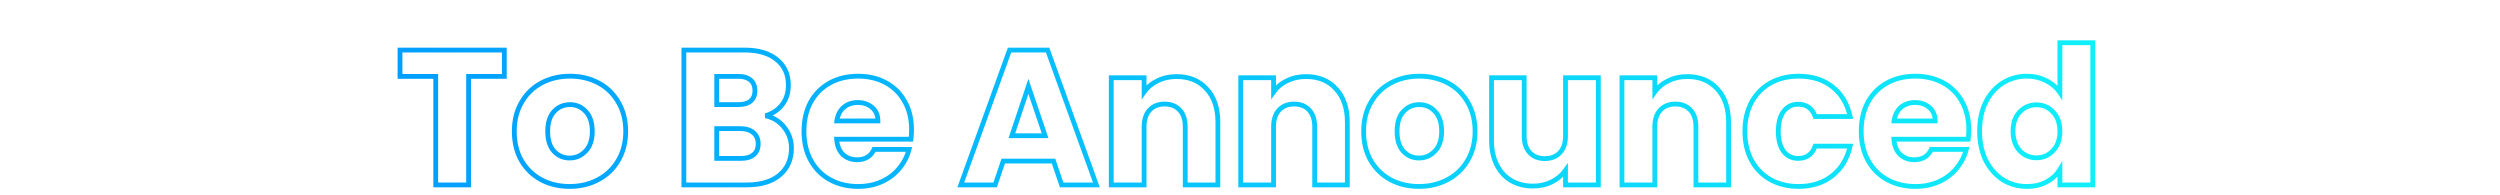 <svg width="1041" height="81" viewBox="0 0 1041 81" fill="none" xmlns="http://www.w3.org/2000/svg">
<path d="M210.001 20.84H211.001V19.84H210.001V20.84ZM210.001 31.8V32.8H211.001V31.8H210.001ZM195.121 31.8V30.8H194.121V31.8H195.121ZM195.121 77V78H196.121V77H195.121ZM181.441 77H180.441V78H181.441V77ZM181.441 31.8H182.441V30.8H181.441V31.8ZM166.561 31.8H165.561V32.8H166.561V31.8ZM166.561 20.84V19.84H165.561V20.84H166.561ZM210.001 20.84H209.001V31.8H210.001H211.001V20.84H210.001ZM210.001 31.8V30.8H195.121V31.8V32.8H210.001V31.8ZM195.121 31.8H194.121V77H195.121H196.121V31.8H195.121ZM195.121 77V76H181.441V77V78H195.121V77ZM181.441 77H182.441V31.8H181.441H180.441V77H181.441ZM181.441 31.8V30.8H166.561V31.8V32.8H181.441V31.8ZM166.561 31.8H167.561V20.84H166.561H165.561V31.8H166.561ZM166.561 20.84V21.84H210.001V20.84V19.84H166.561V20.84ZM225.346 74.84L224.872 75.721L224.878 75.724L225.346 74.84ZM217.106 66.84L216.237 67.335L216.243 67.345L217.106 66.84ZM217.186 42.6L218.05 43.105L218.053 43.099L217.186 42.6ZM225.506 34.52L225.975 35.404L225.975 35.404L225.506 34.52ZM249.186 34.52L248.718 35.404L248.718 35.404L249.186 34.52ZM257.506 42.6L256.64 43.099L256.643 43.105L257.506 42.6ZM257.426 66.84L256.565 66.331L256.563 66.335L257.426 66.84ZM249.026 74.84L248.563 73.954L248.558 73.957L249.026 74.84ZM243.826 62.92L243.109 62.223L243.104 62.228L243.099 62.233L243.826 62.92ZM243.906 46.44L243.169 47.116L243.174 47.121L243.179 47.127L243.906 46.44ZM230.706 46.44L231.434 47.126L231.443 47.116L230.706 46.44ZM230.626 62.92L229.879 63.584L229.884 63.59L229.889 63.596L230.626 62.92ZM237.186 77.64V76.64C232.96 76.64 229.177 75.739 225.815 73.957L225.346 74.84L224.878 75.724C228.556 77.674 232.666 78.64 237.186 78.64V77.64ZM225.346 74.84L225.82 73.96C222.519 72.182 219.905 69.647 217.97 66.335L217.106 66.84L216.243 67.345C218.36 70.967 221.24 73.765 224.872 75.721L225.346 74.84ZM217.106 66.84L217.975 66.345C216.101 63.052 215.146 59.175 215.146 54.68H214.146H213.146C213.146 59.465 214.165 63.694 216.237 67.335L217.106 66.84ZM214.146 54.68H215.146C215.146 50.245 216.125 46.398 218.05 43.105L217.186 42.6L216.323 42.095C214.195 45.736 213.146 49.942 213.146 54.68H214.146ZM217.186 42.6L218.053 43.099C219.988 39.739 222.624 37.18 225.975 35.404L225.506 34.52L225.038 33.636C221.348 35.593 218.438 38.421 216.32 42.101L217.186 42.6ZM225.506 34.52L225.975 35.404C229.337 33.621 233.12 32.72 237.346 32.72V31.72V30.72C232.826 30.72 228.716 31.686 225.038 33.636L225.506 34.52ZM237.346 31.72V32.72C241.573 32.72 245.356 33.621 248.718 35.404L249.186 34.52L249.655 33.636C245.977 31.686 241.867 30.72 237.346 30.72V31.72ZM249.186 34.52L248.718 35.404C252.068 37.18 254.705 39.739 256.64 43.099L257.506 42.6L258.373 42.101C256.254 38.421 253.344 35.593 249.655 33.636L249.186 34.52ZM257.506 42.6L256.643 43.105C258.568 46.398 259.546 50.245 259.546 54.68H260.546H261.546C261.546 49.942 260.498 45.736 258.37 42.095L257.506 42.6ZM260.546 54.68H259.546C259.546 59.11 258.544 62.983 256.565 66.331L257.426 66.84L258.287 67.349C260.469 63.657 261.546 59.423 261.546 54.68H260.546ZM257.426 66.84L256.563 66.335C254.632 69.639 251.971 72.174 248.563 73.954L249.026 74.84L249.489 75.726C253.229 73.773 256.168 70.974 258.29 67.345L257.426 66.84ZM249.026 74.84L248.558 73.957C245.196 75.739 241.413 76.64 237.186 76.64V77.64V78.64C241.707 78.64 245.817 77.674 249.495 75.724L249.026 74.84ZM237.186 65.8V66.8C240.078 66.8 242.553 65.724 244.553 63.607L243.826 62.92L243.099 62.233C241.473 63.956 239.521 64.8 237.186 64.8V65.8ZM243.826 62.92L244.543 63.617C246.645 61.455 247.626 58.424 247.626 54.68H246.626H245.626C245.626 58.083 244.74 60.545 243.109 62.223L243.826 62.92ZM246.626 54.68H247.626C247.626 50.943 246.676 47.916 244.633 45.753L243.906 46.44L243.179 47.127C244.763 48.803 245.626 51.27 245.626 54.68H246.626ZM243.906 46.44L244.643 45.764C242.693 43.637 240.239 42.56 237.346 42.56V43.56V44.56C239.68 44.56 241.599 45.403 243.169 47.116L243.906 46.44ZM237.346 43.56V42.56C234.407 42.56 231.924 43.632 229.969 45.764L230.706 46.44L231.443 47.116C233.009 45.408 234.952 44.56 237.346 44.56V43.56ZM230.706 46.44L229.979 45.754C227.983 47.871 227.066 50.904 227.066 54.68H228.066H229.066C229.066 51.203 229.91 48.742 231.434 47.126L230.706 46.44ZM228.066 54.68H227.066C227.066 58.403 227.955 61.421 229.879 63.584L230.626 62.92L231.374 62.256C229.884 60.579 229.066 58.104 229.066 54.68H228.066ZM230.626 62.92L229.889 63.596C231.839 65.723 234.294 66.8 237.186 66.8V65.8V64.8C234.852 64.8 232.933 63.957 231.363 62.244L230.626 62.92ZM318.757 48.2L318.473 47.241L318.548 49.178L318.757 48.2ZM326.597 53.08L325.805 53.691L325.811 53.699L326.597 53.08ZM324.597 72.92L325.238 73.687L325.239 73.686L324.597 72.92ZM284.757 77H283.757V78H284.757V77ZM284.757 20.84V19.84H283.757V20.84H284.757ZM323.397 24.76L322.764 25.535L322.771 25.54L323.397 24.76ZM325.637 43.64L324.858 43.013L324.853 43.019L324.849 43.025L325.637 43.64ZM298.437 43.56H297.437V44.56H298.437V43.56ZM312.517 42.12L313.15 42.894L313.154 42.891L312.517 42.12ZM312.517 33.32L311.863 34.077L311.872 34.084L311.88 34.091L312.517 33.32ZM298.437 31.8V30.8H297.437V31.8H298.437ZM313.797 64.44L314.434 65.211L314.437 65.208L313.797 64.44ZM313.717 55.24L313.058 55.993L313.066 55.999L313.074 56.006L313.717 55.24ZM298.437 53.56V52.56H297.437V53.56H298.437ZM298.437 65.96H297.437V66.96H298.437V65.96ZM318.757 48.2L318.548 49.178C321.577 49.824 323.981 51.324 325.805 53.691L326.597 53.08L327.389 52.469C325.266 49.716 322.443 47.963 318.965 47.222L318.757 48.2ZM326.597 53.08L325.811 53.699C327.643 56.025 328.557 58.686 328.557 61.72H329.557H330.557C330.557 58.247 329.498 55.148 327.383 52.461L326.597 53.08ZM329.557 61.72H328.557C328.557 66.147 327.013 69.589 323.954 72.154L324.597 72.92L325.239 73.686C328.794 70.705 330.557 66.68 330.557 61.72H329.557ZM324.597 72.92L323.955 72.153C320.94 74.674 316.638 76 310.917 76V77V78C316.929 78 321.747 76.606 325.238 73.687L324.597 72.92ZM310.917 77V76H284.757V77V78H310.917V77ZM284.757 77H285.757V20.84H284.757H283.757V77H284.757ZM284.757 20.84V21.84H310.037V20.84V19.84H284.757V20.84ZM310.037 20.84V21.84C315.6 21.84 319.8 23.114 322.764 25.535L323.397 24.76L324.029 23.985C320.593 21.179 315.887 19.84 310.037 19.84V20.84ZM323.397 24.76L322.771 25.54C325.768 27.948 327.277 31.198 327.277 35.4H328.277H329.277C329.277 30.642 327.532 26.799 324.023 23.98L323.397 24.76ZM328.277 35.4H327.277C327.277 38.521 326.45 41.034 324.858 43.013L325.637 43.64L326.416 44.267C328.343 41.872 329.277 38.892 329.277 35.4H328.277ZM325.637 43.64L324.849 43.025C323.281 45.033 321.17 46.442 318.473 47.241L318.757 48.2L319.041 49.159C322.103 48.251 324.58 46.62 326.425 44.255L325.637 43.64ZM298.437 43.56V44.56H307.397V43.56V42.56H298.437V43.56ZM307.397 43.56V44.56C309.761 44.56 311.73 44.056 313.15 42.894L312.517 42.12L311.884 41.346C310.957 42.104 309.513 42.56 307.397 42.56V43.56ZM312.517 42.12L313.154 42.891C314.658 41.648 315.357 39.87 315.357 37.72H314.357H313.357C313.357 39.41 312.829 40.565 311.88 41.349L312.517 42.12ZM314.357 37.72H315.357C315.357 35.57 314.658 33.792 313.154 32.549L312.517 33.32L311.88 34.091C312.829 34.875 313.357 36.03 313.357 37.72H314.357ZM312.517 33.32L313.17 32.563C311.749 31.336 309.772 30.8 307.397 30.8V31.8V32.8C309.502 32.8 310.938 33.278 311.863 34.077L312.517 33.32ZM307.397 31.8V30.8H298.437V31.8V32.8H307.397V31.8ZM298.437 31.8H297.437V43.56H298.437H299.437V31.8H298.437ZM308.517 65.96V66.96C310.942 66.96 312.963 66.426 314.434 65.211L313.797 64.44L313.16 63.669C312.177 64.481 310.678 64.96 308.517 64.96V65.96ZM313.797 64.44L314.437 65.208C315.988 63.916 316.717 62.09 316.717 59.88H315.717H314.717C314.717 61.617 314.166 62.831 313.157 63.672L313.797 64.44ZM315.717 59.88H316.717C316.717 57.655 315.951 55.811 314.36 54.474L313.717 55.24L313.074 56.006C314.149 56.909 314.717 58.158 314.717 59.88H315.717ZM313.717 55.24L314.375 54.487C312.858 53.16 310.807 52.56 308.357 52.56V53.56V54.56C310.493 54.56 312.016 55.08 313.058 55.993L313.717 55.24ZM308.357 53.56V52.56H298.437V53.56V54.56H308.357V53.56ZM298.437 53.56H297.437V65.96H298.437H299.437V53.56H298.437ZM298.437 65.96V66.96H308.517V65.96V64.96H298.437V65.96ZM379.331 57.96V58.96H380.223L380.325 58.075L379.331 57.96ZM348.371 57.96V56.96H347.291L347.374 58.037L348.371 57.96ZM351.011 64.36L350.317 65.079L350.329 65.092L350.342 65.103L351.011 64.36ZM363.971 62.2V61.2H363.332L363.064 61.78L363.971 62.2ZM378.531 62.2L379.5 62.447L379.818 61.2H378.531V62.2ZM374.451 70.12L373.686 69.476L373.677 69.487L374.451 70.12ZM367.171 75.64L367.585 76.55L367.171 75.64ZM345.651 74.84L345.171 75.717L345.171 75.717L345.651 74.84ZM337.651 66.84L338.526 66.356L338.526 66.356L337.651 66.84ZM337.571 42.52L336.696 42.035L336.691 42.046L337.571 42.52ZM345.571 34.52L346.051 35.397L346.051 35.397L345.571 34.52ZM368.851 34.44L368.376 35.32L368.376 35.32L368.851 34.44ZM376.691 42.2L375.817 42.686L375.823 42.696L376.691 42.2ZM365.571 50.36V51.36H366.571V50.36H365.571ZM363.171 44.76L363.826 44.004L363.826 44.004L363.171 44.76ZM351.331 44.68L350.691 43.912L350.685 43.917L350.678 43.923L351.331 44.68ZM348.451 50.36L347.463 50.21L347.288 51.36H348.451V50.36ZM379.571 53.96H378.571C378.571 55.198 378.494 56.493 378.338 57.845L379.331 57.96L380.325 58.075C380.489 56.653 380.571 55.282 380.571 53.96H379.571ZM379.331 57.96V56.96H348.371V57.96V58.96H379.331V57.96ZM348.371 57.96L347.374 58.037C347.601 60.98 348.547 63.371 350.317 65.079L351.011 64.36L351.706 63.641C350.382 62.362 349.569 60.486 349.368 57.883L348.371 57.96ZM351.011 64.36L350.342 65.103C352.139 66.72 354.328 67.52 356.851 67.52V66.52V65.52C354.787 65.52 353.084 64.88 351.68 63.617L351.011 64.36ZM356.851 66.52V67.52C358.699 67.52 360.335 67.129 361.71 66.295C363.09 65.458 364.141 64.214 364.879 62.62L363.971 62.2L363.064 61.78C362.468 63.066 361.666 63.982 360.673 64.585C359.675 65.191 358.417 65.52 356.851 65.52V66.52ZM363.971 62.2V63.2H378.531V62.2V61.2H363.971V62.2ZM378.531 62.2L377.562 61.953C376.853 64.739 375.564 67.243 373.686 69.476L374.451 70.12L375.217 70.764C377.286 68.303 378.716 65.528 379.5 62.447L378.531 62.2ZM374.451 70.12L373.677 69.487C371.861 71.707 369.56 73.456 366.757 74.73L367.171 75.64L367.585 76.55C370.649 75.158 373.202 73.226 375.225 70.753L374.451 70.12ZM367.171 75.64L366.757 74.73C363.969 75.997 360.833 76.64 357.331 76.64V77.64V78.64C361.083 78.64 364.506 77.95 367.585 76.55L367.171 75.64ZM357.331 77.64V76.64C353.104 76.64 349.38 75.739 346.131 73.963L345.651 74.84L345.171 75.717C348.749 77.674 352.811 78.64 357.331 78.64V77.64ZM345.651 74.84L346.131 73.963C342.887 72.189 340.356 69.66 338.526 66.356L337.651 66.84L336.776 67.325C338.786 70.954 341.589 73.758 345.171 75.717L345.651 74.84ZM337.651 66.84L338.526 66.356C336.701 63.061 335.771 59.18 335.771 54.68H334.771H333.771C333.771 59.46 334.761 63.686 336.776 67.325L337.651 66.84ZM334.771 54.68H335.771C335.771 50.176 336.676 46.291 338.452 42.994L337.571 42.52L336.691 42.046C334.733 45.682 333.771 49.904 333.771 54.68H334.771ZM337.571 42.52L338.446 43.005C340.276 39.7 342.807 37.171 346.051 35.397L345.571 34.52L345.091 33.643C341.509 35.602 338.706 38.406 336.696 42.035L337.571 42.52ZM345.571 34.52L346.051 35.397C349.298 33.622 353.049 32.72 357.331 32.72V31.72V30.72C352.76 30.72 348.671 31.685 345.091 33.643L345.571 34.52ZM357.331 31.72V32.72C361.508 32.72 365.181 33.595 368.376 35.32L368.851 34.44L369.326 33.56C365.802 31.658 361.795 30.72 357.331 30.72V31.72ZM368.851 34.44L368.376 35.32C371.567 37.042 374.042 39.491 375.817 42.686L376.691 42.2L377.565 41.714C375.607 38.189 372.855 35.465 369.326 33.56L368.851 34.44ZM376.691 42.2L375.823 42.696C377.644 45.883 378.571 49.626 378.571 53.96H379.571H380.571C380.571 49.334 379.579 45.237 377.559 41.704L376.691 42.2ZM365.571 50.36H366.571C366.571 47.759 365.671 45.603 363.826 44.004L363.171 44.76L362.516 45.516C363.872 46.691 364.571 48.268 364.571 50.36H365.571ZM363.171 44.76L363.826 44.004C362.02 42.439 359.778 41.68 357.171 41.68V42.68V43.68C359.365 43.68 361.122 44.308 362.516 45.516L363.171 44.76ZM357.171 42.68V41.68C354.669 41.68 352.489 42.413 350.691 43.912L351.331 44.68L351.971 45.448C353.373 44.28 355.087 43.68 357.171 43.68V42.68ZM351.331 44.68L350.678 43.923C348.914 45.443 347.864 47.573 347.463 50.21L348.451 50.36L349.44 50.51C349.785 48.24 350.655 46.583 351.984 45.437L351.331 44.68ZM348.451 50.36V51.36H365.571V50.36V49.36H348.451V50.36ZM438.701 67.08L439.648 66.759L439.418 66.08H438.701V67.08ZM417.741 67.08V66.08H417.024L416.794 66.759L417.741 67.08ZM414.381 77V78H415.098L415.328 77.321L414.381 77ZM400.061 77L399.121 76.66L398.636 78H400.061V77ZM420.381 20.84V19.84H419.68L419.441 20.5L420.381 20.84ZM436.221 20.84L437.162 20.5L436.923 19.84H436.221V20.84ZM456.541 77V78H457.967L457.482 76.66L456.541 77ZM442.061 77L441.114 77.321L441.344 78H442.061V77ZM435.181 56.52V57.52H436.576L436.128 56.199L435.181 56.52ZM428.221 35.96L429.168 35.639L428.216 32.825L427.273 35.643L428.221 35.96ZM421.341 56.52L420.393 56.203L419.952 57.52H421.341V56.52ZM438.701 67.08V66.08H417.741V67.08V68.08H438.701V67.08ZM417.741 67.08L416.794 66.759L413.434 76.679L414.381 77L415.328 77.321L418.688 67.401L417.741 67.08ZM414.381 77V76H400.061V77V78H414.381V77ZM400.061 77L401.002 77.34L421.322 21.18L420.381 20.84L419.441 20.5L399.121 76.66L400.061 77ZM420.381 20.84V21.84H436.221V20.84V19.84H420.381V20.84ZM436.221 20.84L435.281 21.18L455.601 77.34L456.541 77L457.482 76.66L437.162 20.5L436.221 20.84ZM456.541 77V76H442.061V77V78H456.541V77ZM442.061 77L443.008 76.679L439.648 66.759L438.701 67.08L437.754 67.401L441.114 77.321L442.061 77ZM435.181 56.52L436.128 56.199L429.168 35.639L428.221 35.96L427.274 36.281L434.234 56.841L435.181 56.52ZM428.221 35.96L427.273 35.643L420.393 56.203L421.341 56.52L422.29 56.837L429.17 36.277L428.221 35.96ZM421.341 56.52V57.52H435.181V56.52V55.52H421.341V56.52ZM502.406 37L501.665 37.672L501.67 37.678L501.676 37.684L502.406 37ZM507.126 77V78H508.126V77H507.126ZM493.526 77H492.526V78H493.526V77ZM491.206 45.8L490.475 46.483L490.475 46.483L491.206 45.8ZM478.726 45.8L479.456 46.483L479.456 46.483L478.726 45.8ZM476.406 77V78H477.406V77H476.406ZM462.726 77H461.726V78H462.726V77ZM462.726 32.36V31.36H461.726V32.36H462.726ZM476.406 32.36H477.406V31.36H476.406V32.36ZM476.406 38.28H475.406V41.442L477.224 38.855L476.406 38.28ZM482.006 33.64L482.436 34.542L482.445 34.538L482.453 34.534L482.006 33.64ZM489.926 31.88V32.88C494.912 32.88 498.787 34.497 501.665 37.672L502.406 37L503.147 36.328C499.837 32.677 495.393 30.88 489.926 30.88V31.88ZM502.406 37L501.676 37.684C504.603 40.81 506.126 45.179 506.126 50.92H507.126H508.126C508.126 44.821 506.501 39.91 503.136 36.316L502.406 37ZM507.126 50.92H506.126V77H507.126H508.126V50.92H507.126ZM507.126 77V76H493.526V77V78H507.126V77ZM493.526 77H494.526V52.76H493.526H492.526V77H493.526ZM493.526 52.76H494.526C494.526 49.603 493.705 47.008 491.936 45.117L491.206 45.8L490.475 46.483C491.799 47.898 492.526 49.944 492.526 52.76H493.526ZM491.206 45.8L491.936 45.117C490.17 43.23 487.809 42.32 484.966 42.32V43.32V44.32C487.349 44.32 489.148 45.064 490.475 46.483L491.206 45.8ZM484.966 43.32V42.32C482.122 42.32 479.761 43.23 477.995 45.117L478.726 45.8L479.456 46.483C480.784 45.064 482.582 44.32 484.966 44.32V43.32ZM478.726 45.8L477.995 45.117C476.226 47.008 475.406 49.603 475.406 52.76H476.406H477.406C477.406 49.944 478.132 47.898 479.456 46.483L478.726 45.8ZM476.406 52.76H475.406V77H476.406H477.406V52.76H476.406ZM476.406 77V76H462.726V77V78H476.406V77ZM462.726 77H463.726V32.36H462.726H461.726V77H462.726ZM462.726 32.36V33.36H476.406V32.36V31.36H462.726V32.36ZM476.406 32.36H475.406V38.28H476.406H477.406V32.36H476.406ZM476.406 38.28L477.224 38.855C478.504 37.033 480.232 35.594 482.436 34.542L482.006 33.64L481.575 32.737C479.086 33.926 477.081 35.58 475.587 37.705L476.406 38.28ZM482.006 33.64L482.453 34.534C484.645 33.438 487.129 32.88 489.926 32.88V31.88V30.88C486.856 30.88 484.06 31.495 481.558 32.746L482.006 33.64ZM556.312 37L555.571 37.672L555.576 37.678L555.582 37.684L556.312 37ZM561.032 77V78H562.032V77H561.032ZM547.432 77H546.432V78H547.432V77ZM545.112 45.8L544.382 46.483L544.382 46.483L545.112 45.8ZM532.632 45.8L533.362 46.483L533.362 46.483L532.632 45.8ZM530.312 77V78H531.312V77H530.312ZM516.632 77H515.632V78H516.632V77ZM516.632 32.36V31.36H515.632V32.36H516.632ZM530.312 32.36H531.312V31.36H530.312V32.36ZM530.312 38.28H529.312V41.442L531.13 38.855L530.312 38.28ZM535.912 33.64L536.343 34.542L536.351 34.538L536.359 34.534L535.912 33.64ZM543.832 31.88V32.88C548.818 32.88 552.694 34.497 555.571 37.672L556.312 37L557.053 36.328C553.743 32.677 549.299 30.88 543.832 30.88V31.88ZM556.312 37L555.582 37.684C558.51 40.81 560.032 45.179 560.032 50.92H561.032H562.032C562.032 44.821 560.407 39.91 557.042 36.316L556.312 37ZM561.032 50.92H560.032V77H561.032H562.032V50.92H561.032ZM561.032 77V76H547.432V77V78H561.032V77ZM547.432 77H548.432V52.76H547.432H546.432V77H547.432ZM547.432 52.76H548.432C548.432 49.603 547.612 47.008 545.842 45.117L545.112 45.8L544.382 46.483C545.705 47.898 546.432 49.944 546.432 52.76H547.432ZM545.112 45.8L545.842 45.117C544.077 43.23 541.715 42.32 538.872 42.32V43.32V44.32C541.255 44.32 543.054 45.064 544.382 46.483L545.112 45.8ZM538.872 43.32V42.32C536.029 42.32 533.667 43.23 531.902 45.117L532.632 45.8L533.362 46.483C534.69 45.064 536.489 44.32 538.872 44.32V43.32ZM532.632 45.8L531.902 45.117C530.132 47.008 529.312 49.603 529.312 52.76H530.312H531.312C531.312 49.944 532.038 47.898 533.362 46.483L532.632 45.8ZM530.312 52.76H529.312V77H530.312H531.312V52.76H530.312ZM530.312 77V76H516.632V77V78H530.312V77ZM516.632 77H517.632V32.36H516.632H515.632V77H516.632ZM516.632 32.36V33.36H530.312V32.36V31.36H516.632V32.36ZM530.312 32.36H529.312V38.28H530.312H531.312V32.36H530.312ZM530.312 38.28L531.13 38.855C532.41 37.033 534.139 35.594 536.343 34.542L535.912 33.64L535.481 32.737C532.992 33.926 530.987 35.58 529.494 37.705L530.312 38.28ZM535.912 33.64L536.359 34.534C538.551 33.438 541.035 32.88 543.832 32.88V31.88V30.88C540.762 30.88 537.966 31.495 535.465 32.746L535.912 33.64ZM579.018 74.84L578.544 75.721L578.55 75.724L579.018 74.84ZM570.778 66.84L569.909 67.335L569.915 67.345L570.778 66.84ZM570.858 42.6L571.721 43.105L571.725 43.099L570.858 42.6ZM579.178 34.52L579.647 35.404L579.647 35.404L579.178 34.52ZM602.858 34.52L602.39 35.404L602.39 35.404L602.858 34.52ZM611.178 42.6L610.311 43.099L610.315 43.105L611.178 42.6ZM611.098 66.84L610.237 66.331L610.235 66.335L611.098 66.84ZM602.698 74.84L602.235 73.954L602.23 73.957L602.698 74.84ZM597.498 62.92L596.781 62.223L596.776 62.228L596.771 62.233L597.498 62.92ZM597.578 46.44L596.841 47.116L596.846 47.121L596.851 47.127L597.578 46.44ZM584.378 46.44L585.106 47.126L585.115 47.116L584.378 46.44ZM584.298 62.92L583.551 63.584L583.556 63.59L583.561 63.596L584.298 62.92ZM590.858 77.64V76.64C586.632 76.64 582.849 75.739 579.487 73.957L579.018 74.84L578.55 75.724C582.228 77.674 586.338 78.64 590.858 78.64V77.64ZM579.018 74.84L579.492 73.96C576.191 72.182 573.577 69.647 571.641 66.335L570.778 66.84L569.915 67.345C572.032 70.967 574.912 73.765 578.544 75.721L579.018 74.84ZM570.778 66.84L571.647 66.345C569.773 63.052 568.818 59.175 568.818 54.68H567.818H566.818C566.818 59.465 567.837 63.694 569.909 67.335L570.778 66.84ZM567.818 54.68H568.818C568.818 50.245 569.796 46.398 571.721 43.105L570.858 42.6L569.995 42.095C567.867 45.736 566.818 49.942 566.818 54.68H567.818ZM570.858 42.6L571.725 43.099C573.659 39.739 576.296 37.18 579.647 35.404L579.178 34.52L578.71 33.636C575.02 35.593 572.11 38.421 569.992 42.101L570.858 42.6ZM579.178 34.52L579.647 35.404C583.009 33.621 586.792 32.72 591.018 32.72V31.72V30.72C586.498 30.72 582.388 31.686 578.71 33.636L579.178 34.52ZM591.018 31.72V32.72C595.244 32.72 599.028 33.621 602.39 35.404L602.858 34.52L603.327 33.636C599.649 31.686 595.539 30.72 591.018 30.72V31.72ZM602.858 34.52L602.39 35.404C605.74 37.18 608.377 39.739 610.312 43.099L611.178 42.6L612.045 42.101C609.926 38.421 607.016 35.593 603.327 33.636L602.858 34.52ZM611.178 42.6L610.315 43.105C612.24 46.398 613.218 50.245 613.218 54.68H614.218H615.218C615.218 49.942 614.17 45.736 612.041 42.095L611.178 42.6ZM614.218 54.68H613.218C613.218 59.11 612.215 62.983 610.237 66.331L611.098 66.84L611.959 67.349C614.141 63.657 615.218 59.423 615.218 54.68H614.218ZM611.098 66.84L610.235 66.335C608.303 69.639 605.642 72.174 602.235 73.954L602.698 74.84L603.161 75.726C606.9 73.773 609.839 70.974 611.961 67.345L611.098 66.84ZM602.698 74.84L602.23 73.957C598.868 75.739 595.084 76.64 590.858 76.64V77.64V78.64C595.379 78.64 599.489 77.674 603.167 75.724L602.698 74.84ZM590.858 65.8V66.8C593.75 66.8 596.225 65.724 598.225 63.607L597.498 62.92L596.771 62.233C595.144 63.956 593.193 64.8 590.858 64.8V65.8ZM597.498 62.92L598.215 63.617C600.317 61.455 601.298 58.424 601.298 54.68H600.298H599.298C599.298 58.083 598.412 60.545 596.781 62.223L597.498 62.92ZM600.298 54.68H601.298C601.298 50.943 600.348 47.916 598.305 45.753L597.578 46.44L596.851 47.127C598.435 48.803 599.298 51.27 599.298 54.68H600.298ZM597.578 46.44L598.315 45.764C596.365 43.637 593.911 42.56 591.018 42.56V43.56V44.56C593.352 44.56 595.271 45.403 596.841 47.116L597.578 46.44ZM591.018 43.56V42.56C588.079 42.56 585.595 43.632 583.641 45.764L584.378 46.44L585.115 47.116C586.681 45.408 588.624 44.56 591.018 44.56V43.56ZM584.378 46.44L583.651 45.754C581.654 47.871 580.738 50.904 580.738 54.68H581.738H582.738C582.738 51.203 583.582 48.742 585.106 47.126L584.378 46.44ZM581.738 54.68H580.738C580.738 58.403 581.627 61.421 583.551 63.584L584.298 62.92L585.046 62.256C583.556 60.579 582.738 58.104 582.738 54.68H581.738ZM584.298 62.92L583.561 63.596C585.511 65.723 587.966 66.8 590.858 66.8V65.8V64.8C588.524 64.8 586.605 63.957 585.035 62.244L584.298 62.92ZM665.556 32.36H666.556V31.36H665.556V32.36ZM665.556 77V78H666.556V77H665.556ZM651.876 77H650.876V78H651.876V77ZM651.876 70.92H652.876V67.758L651.057 70.345L651.876 70.92ZM646.196 75.72L646.643 76.615L646.651 76.61L646.196 75.72ZM629.316 75.24L628.806 76.101L628.813 76.105L628.819 76.108L629.316 75.24ZM623.236 68.6L622.341 69.047L622.341 69.047L623.236 68.6ZM621.076 32.36V31.36H620.076V32.36H621.076ZM634.676 32.36H635.676V31.36H634.676V32.36ZM636.996 63.56L636.265 64.243L636.265 64.243L636.996 63.56ZM651.876 32.36V31.36H650.876V32.36H651.876ZM665.556 32.36H664.556V77H665.556H666.556V32.36H665.556ZM665.556 77V76H651.876V77V78H665.556V77ZM651.876 77H652.876V70.92H651.876H650.876V77H651.876ZM651.876 70.92L651.057 70.345C649.775 72.17 648.013 73.668 645.741 74.83L646.196 75.72L646.651 76.61C649.178 75.319 651.203 73.616 652.694 71.495L651.876 70.92ZM646.196 75.72L645.748 74.826C643.554 75.923 641.096 76.48 638.356 76.48V77.48V78.48C641.375 78.48 644.144 77.864 646.643 76.614L646.196 75.72ZM638.356 77.48V76.48C635.093 76.48 632.255 75.768 629.812 74.372L629.316 75.24L628.819 76.108C631.603 77.699 634.792 78.48 638.356 78.48V77.48ZM629.316 75.24L629.825 74.379C627.387 72.937 625.49 70.872 624.13 68.153L623.236 68.6L622.341 69.047C623.862 72.088 626.017 74.45 628.806 76.101L629.316 75.24ZM623.236 68.6L624.13 68.153C622.773 65.438 622.076 62.21 622.076 58.44H621.076H620.076C620.076 62.456 620.819 66.002 622.341 69.047L623.236 68.6ZM621.076 58.44H622.076V32.36H621.076H620.076V58.44H621.076ZM621.076 32.36V33.36H634.676V32.36V31.36H621.076V32.36ZM634.676 32.36H633.676V56.6H634.676H635.676V32.36H634.676ZM634.676 56.6H633.676C633.676 59.757 634.496 62.352 636.265 64.243L636.996 63.56L637.726 62.877C636.402 61.462 635.676 59.416 635.676 56.6H634.676ZM636.996 63.56L636.265 64.243C638.031 66.13 640.392 67.04 643.236 67.04V66.04V65.04C640.852 65.04 639.054 64.296 637.726 62.877L636.996 63.56ZM643.236 66.04V67.04C646.126 67.04 648.516 66.135 650.286 64.243L649.556 63.56L648.825 62.877C647.501 64.292 645.679 65.04 643.236 65.04V66.04ZM649.556 63.56L650.286 64.243C652.055 62.352 652.876 59.757 652.876 56.6H651.876H650.876C650.876 59.416 650.149 61.462 648.825 62.877L649.556 63.56ZM651.876 56.6H652.876V32.36H651.876H650.876V56.6H651.876ZM651.876 32.36V33.36H665.556V32.36V31.36H651.876V32.36ZM715.062 37L714.321 37.672L714.326 37.678L714.332 37.684L715.062 37ZM719.782 77V78H720.782V77H719.782ZM706.182 77H705.182V78H706.182V77ZM703.862 45.8L703.132 46.483L703.132 46.483L703.862 45.8ZM691.382 45.8L692.112 46.483L692.112 46.483L691.382 45.8ZM689.062 77V78H690.062V77H689.062ZM675.382 77H674.382V78H675.382V77ZM675.382 32.36V31.36H674.382V32.36H675.382ZM689.062 32.36H690.062V31.36H689.062V32.36ZM689.062 38.28H688.062V41.442L689.88 38.855L689.062 38.28ZM694.662 33.64L695.093 34.542L695.101 34.538L695.109 34.534L694.662 33.64ZM702.582 31.88V32.88C707.568 32.88 711.444 34.497 714.321 37.672L715.062 37L715.803 36.328C712.493 32.677 708.049 30.88 702.582 30.88V31.88ZM715.062 37L714.332 37.684C717.26 40.81 718.782 45.179 718.782 50.92H719.782H720.782C720.782 44.821 719.157 39.91 715.792 36.316L715.062 37ZM719.782 50.92H718.782V77H719.782H720.782V50.92H719.782ZM719.782 77V76H706.182V77V78H719.782V77ZM706.182 77H707.182V52.76H706.182H705.182V77H706.182ZM706.182 52.76H707.182C707.182 49.603 706.362 47.008 704.592 45.117L703.862 45.8L703.132 46.483C704.455 47.898 705.182 49.944 705.182 52.76H706.182ZM703.862 45.8L704.592 45.117C702.827 43.23 700.465 42.32 697.622 42.32V43.32V44.32C700.005 44.32 701.804 45.064 703.132 46.483L703.862 45.8ZM697.622 43.32V42.32C694.779 42.32 692.417 43.23 690.652 45.117L691.382 45.8L692.112 46.483C693.44 45.064 695.239 44.32 697.622 44.32V43.32ZM691.382 45.8L690.652 45.117C688.882 47.008 688.062 49.603 688.062 52.76H689.062H690.062C690.062 49.944 690.788 47.898 692.112 46.483L691.382 45.8ZM689.062 52.76H688.062V77H689.062H690.062V52.76H689.062ZM689.062 77V76H675.382V77V78H689.062V77ZM675.382 77H676.382V32.36H675.382H674.382V77H675.382ZM675.382 32.36V33.36H689.062V32.36V31.36H675.382V32.36ZM689.062 32.36H688.062V38.28H689.062H690.062V32.36H689.062ZM689.062 38.28L689.88 38.855C691.16 37.033 692.889 35.594 695.093 34.542L694.662 33.64L694.231 32.737C691.742 33.926 689.737 35.58 688.244 37.705L689.062 38.28ZM694.662 33.64L695.109 34.534C697.301 33.438 699.785 32.88 702.582 32.88V31.88V30.88C699.512 30.88 696.716 31.495 694.215 32.746L694.662 33.64ZM729.368 42.52L728.493 42.035L728.488 42.046L729.368 42.52ZM737.288 34.52L736.808 33.643L736.802 33.646L737.288 34.52ZM762.968 36.12L762.35 36.906L762.356 36.91L762.968 36.12ZM770.408 48.52V49.52H771.652L771.385 48.305L770.408 48.52ZM755.848 48.52L754.907 48.858L755.145 49.52H755.848V48.52ZM742.728 46.36L743.518 46.974L743.526 46.963L742.728 46.36ZM742.728 63.08L741.931 63.684L741.939 63.694L742.728 63.08ZM755.848 60.84V59.84H755.145L754.907 60.502L755.848 60.84ZM770.408 60.84L771.384 61.059L771.658 59.84H770.408V60.84ZM762.968 73.16L762.349 72.375L762.349 72.375L762.968 73.16ZM737.288 74.84L736.802 75.714L736.808 75.717L737.288 74.84ZM729.368 66.84L728.488 67.314L728.493 67.325L729.368 66.84ZM726.568 54.68H727.568C727.568 50.176 728.473 46.291 730.249 42.994L729.368 42.52L728.488 42.046C726.53 45.682 725.568 49.904 725.568 54.68H726.568ZM729.368 42.52L730.243 43.005C732.075 39.696 734.583 37.167 737.774 35.394L737.288 34.52L736.802 33.646C733.274 35.606 730.501 38.41 728.493 42.035L729.368 42.52ZM737.288 34.52L737.768 35.397C741.017 33.621 744.741 32.72 748.968 32.72V31.72V30.72C744.448 30.72 740.386 31.686 736.808 33.643L737.288 34.52ZM748.968 31.72V32.72C754.386 32.72 758.823 34.135 762.35 36.906L762.968 36.12L763.586 35.334C759.646 32.238 754.75 30.72 748.968 30.72V31.72ZM762.968 36.12L762.356 36.91C765.932 39.681 768.301 43.596 769.431 48.735L770.408 48.52L771.385 48.305C770.169 42.777 767.578 38.426 763.581 35.329L762.968 36.12ZM770.408 48.52V47.52H755.848V48.52V49.52H770.408V48.52ZM755.848 48.52L756.789 48.182C756.124 46.331 755.119 44.865 753.732 43.868C752.343 42.869 750.654 42.4 748.728 42.4V43.4V44.4C750.322 44.4 751.58 44.784 752.564 45.492C753.551 46.201 754.346 47.296 754.907 48.858L755.848 48.52ZM748.728 43.4V42.4C745.913 42.4 743.616 43.53 741.931 45.757L742.728 46.36L743.526 46.963C744.827 45.244 746.53 44.4 748.728 44.4V43.4ZM742.728 46.36L741.939 45.746C740.256 47.909 739.488 50.935 739.488 54.68H740.488H741.488C741.488 51.171 742.213 48.651 743.517 46.974L742.728 46.36ZM740.488 54.68H739.488C739.488 58.427 740.257 61.472 741.931 63.683L742.728 63.08L743.526 62.477C742.212 60.741 741.488 58.186 741.488 54.68H740.488ZM742.728 63.08L741.939 63.694C743.628 65.866 745.924 66.96 748.728 66.96V65.96V64.96C746.519 64.96 744.815 64.134 743.517 62.466L742.728 63.08ZM748.728 65.96V66.96C750.654 66.96 752.343 66.491 753.732 65.492C755.119 64.495 756.124 63.029 756.789 61.178L755.848 60.84L754.907 60.502C754.346 62.064 753.551 63.159 752.564 63.868C751.58 64.576 750.322 64.96 748.728 64.96V65.96ZM755.848 60.84V61.84H770.408V60.84V59.84H755.848V60.84ZM770.408 60.84L769.432 60.621C768.303 65.65 765.935 69.546 762.349 72.375L762.968 73.16L763.587 73.945C767.574 70.8 770.166 66.483 771.384 61.059L770.408 60.84ZM762.968 73.16L762.349 72.375C758.764 75.202 754.325 76.64 748.968 76.64V77.64V78.64C754.704 78.64 759.598 77.091 763.587 73.945L762.968 73.16ZM748.968 77.64V76.64C744.741 76.64 741.017 75.739 737.768 73.963L737.288 74.84L736.808 75.717C740.386 77.674 744.448 78.64 748.968 78.64V77.64ZM737.288 74.84L737.774 73.966C734.583 72.193 732.075 69.664 730.243 66.356L729.368 66.84L728.493 67.325C730.501 70.95 733.274 73.754 736.802 75.714L737.288 74.84ZM729.368 66.84L730.249 66.366C728.473 63.069 727.568 59.184 727.568 54.68H726.568H725.568C725.568 59.456 726.53 63.678 728.488 67.314L729.368 66.84ZM819.566 57.96V58.96H820.457L820.559 58.075L819.566 57.96ZM788.606 57.96V56.96H787.526L787.609 58.037L788.606 57.96ZM791.246 64.36L790.551 65.079L790.564 65.092L790.577 65.103L791.246 64.36ZM804.206 62.2V61.2H803.567L803.298 61.78L804.206 62.2ZM818.766 62.2L819.735 62.447L820.052 61.2H818.766V62.2ZM814.686 70.12L813.92 69.476L813.912 69.487L814.686 70.12ZM807.406 75.64L807.819 76.55L807.406 75.64ZM785.886 74.84L785.406 75.717L785.406 75.717L785.886 74.84ZM777.886 66.84L778.76 66.356L778.76 66.356L777.886 66.84ZM777.806 42.52L776.931 42.035L776.925 42.046L777.806 42.52ZM785.806 34.52L786.285 35.397L786.285 35.397L785.806 34.52ZM809.086 34.44L808.611 35.32L808.611 35.32L809.086 34.44ZM816.926 42.2L816.051 42.686L816.057 42.696L816.926 42.2ZM805.806 50.36V51.36H806.806V50.36H805.806ZM803.406 44.76L804.061 44.004L804.061 44.004L803.406 44.76ZM791.566 44.68L790.925 43.912L790.919 43.917L790.913 43.923L791.566 44.68ZM788.686 50.36L787.697 50.21L787.522 51.36H788.686V50.36ZM819.806 53.96H818.806C818.806 55.198 818.728 56.493 818.572 57.845L819.566 57.96L820.559 58.075C820.723 56.653 820.806 55.282 820.806 53.96H819.806ZM819.566 57.96V56.96H788.606V57.96V58.96H819.566V57.96ZM788.606 57.96L787.609 58.037C787.835 60.98 788.782 63.371 790.551 65.079L791.246 64.36L791.94 63.641C790.616 62.362 789.803 60.486 789.603 57.883L788.606 57.96ZM791.246 64.36L790.577 65.103C792.373 66.72 794.563 67.52 797.086 67.52V66.52V65.52C795.022 65.52 793.318 64.88 791.915 63.617L791.246 64.36ZM797.086 66.52V67.52C798.933 67.52 800.569 67.129 801.944 66.295C803.324 65.458 804.375 64.214 805.113 62.62L804.206 62.2L803.298 61.78C802.703 63.066 801.9 63.982 800.907 64.585C799.909 65.191 798.651 65.52 797.086 65.52V66.52ZM804.206 62.2V63.2H818.766V62.2V61.2H804.206V62.2ZM818.766 62.2L817.797 61.953C817.088 64.739 815.798 67.243 813.92 69.476L814.686 70.12L815.451 70.764C817.52 68.303 818.95 65.528 819.735 62.447L818.766 62.2ZM814.686 70.12L813.912 69.487C812.095 71.707 809.794 73.456 806.992 74.73L807.406 75.64L807.819 76.55C810.884 75.158 813.436 73.226 815.46 70.753L814.686 70.12ZM807.406 75.64L806.992 74.73C804.204 75.997 801.068 76.64 797.566 76.64V77.64V78.64C801.317 78.64 804.741 77.95 807.819 76.55L807.406 75.64ZM797.566 77.64V76.64C793.339 76.64 789.614 75.739 786.365 73.963L785.886 74.84L785.406 75.717C788.984 77.674 793.046 78.64 797.566 78.64V77.64ZM785.886 74.84L786.365 73.963C783.122 72.189 780.59 69.66 778.76 66.356L777.886 66.84L777.011 67.325C779.021 70.954 781.823 73.758 785.406 75.717L785.886 74.84ZM777.886 66.84L778.76 66.356C776.936 63.061 776.006 59.18 776.006 54.68H775.006H774.006C774.006 59.46 774.996 63.686 777.011 67.325L777.886 66.84ZM775.006 54.68H776.006C776.006 50.176 776.911 46.291 778.686 42.994L777.806 42.52L776.925 42.046C774.967 45.682 774.006 49.904 774.006 54.68H775.006ZM777.806 42.52L778.68 43.005C780.51 39.7 783.042 37.171 786.285 35.397L785.806 34.52L785.326 33.643C781.743 35.602 778.941 38.406 776.931 42.035L777.806 42.52ZM785.806 34.52L786.285 35.397C789.532 33.622 793.283 32.72 797.566 32.72V31.72V30.72C792.995 30.72 788.906 31.685 785.326 33.643L785.806 34.52ZM797.566 31.72V32.72C801.742 32.72 805.415 33.595 808.611 35.32L809.086 34.44L809.561 33.56C806.036 31.658 802.029 30.72 797.566 30.72V31.72ZM809.086 34.44L808.611 35.32C811.802 37.042 814.277 39.491 816.051 42.686L816.926 42.2L817.8 41.714C815.841 38.189 813.09 35.465 809.561 33.56L809.086 34.44ZM816.926 42.2L816.057 42.696C817.878 45.883 818.806 49.626 818.806 53.96H819.806H820.806C820.806 49.334 819.813 45.237 817.794 41.704L816.926 42.2ZM805.806 50.36H806.806C806.806 47.759 805.905 45.603 804.061 44.004L803.406 44.76L802.751 45.516C804.106 46.691 804.806 48.268 804.806 50.36H805.806ZM803.406 44.76L804.061 44.004C802.254 42.439 800.012 41.68 797.406 41.68V42.68V43.68C799.599 43.68 801.357 44.308 802.751 45.516L803.406 44.76ZM797.406 42.68V41.68C794.904 41.68 792.724 42.413 790.925 43.912L791.566 44.68L792.206 45.448C793.608 44.28 795.321 43.68 797.406 43.68V42.68ZM791.566 44.68L790.913 43.923C789.149 45.443 788.098 47.573 787.697 50.21L788.686 50.36L789.674 50.51C790.02 48.24 790.889 46.583 792.219 45.437L791.566 44.68ZM788.686 50.36V51.36H805.806V50.36V49.36H788.686V50.36ZM826.863 42.52L825.971 42.067L825.965 42.078L826.863 42.52ZM833.983 34.52L834.512 35.368L834.512 35.368L833.983 34.52ZM851.983 33.56L851.527 34.45L851.535 34.454L851.983 33.56ZM857.743 38.52L856.91 39.075L858.743 41.823V38.52H857.743ZM857.743 17.8V16.8H856.743V17.8H857.743ZM871.423 17.8H872.423V16.8H871.423V17.8ZM871.423 77V78H872.423V77H871.423ZM857.743 77H856.743V78H857.743V77ZM857.743 70.6H858.743V66.99L856.885 70.085L857.743 70.6ZM852.223 75.72L851.752 74.838L851.744 74.842L852.223 75.72ZM833.983 74.84L833.442 75.681L833.453 75.688L833.983 74.84ZM826.863 66.76L825.963 67.196L825.967 67.204L825.971 67.213L826.863 66.76ZM854.863 46.6L854.136 47.287L854.146 47.297L854.863 46.6ZM841.023 46.6L840.306 45.903L840.306 45.903L841.023 46.6ZM841.023 62.76L840.287 63.438L840.296 63.447L840.306 63.457L841.023 62.76ZM854.863 62.76L854.146 62.063L854.136 62.073L854.863 62.76ZM824.303 54.6H825.303C825.303 50.138 826.132 46.267 827.76 42.962L826.863 42.52L825.965 42.078C824.179 45.706 823.303 49.889 823.303 54.6H824.303ZM826.863 42.52L827.754 42.973C829.441 39.651 831.696 37.128 834.512 35.368L833.983 34.52L833.453 33.672C830.296 35.645 827.804 38.456 825.971 42.067L826.863 42.52ZM833.983 34.52L834.512 35.368C837.333 33.605 840.481 32.72 843.983 32.72V31.72V30.72C840.124 30.72 836.605 31.701 833.453 33.672L833.983 34.52ZM843.983 31.72V32.72C846.772 32.72 849.28 33.302 851.527 34.45L851.983 33.56L852.438 32.67C849.885 31.365 847.06 30.72 843.983 30.72V31.72ZM851.983 33.56L851.535 34.454C853.849 35.611 855.63 37.153 856.91 39.075L857.743 38.52L858.575 37.965C857.082 35.727 855.023 33.962 852.43 32.666L851.983 33.56ZM857.743 38.52H858.743V17.8H857.743H856.743V38.52H857.743ZM857.743 17.8V18.8H871.423V17.8V16.8H857.743V17.8ZM871.423 17.8H870.423V77H871.423H872.423V17.8H871.423ZM871.423 77V76H857.743V77V78H871.423V77ZM857.743 77H858.743V70.6H857.743H856.743V77H857.743ZM857.743 70.6L856.885 70.085C855.707 72.049 854.007 73.635 851.752 74.838L852.223 75.72L852.693 76.602C855.238 75.245 857.218 73.418 858.6 71.115L857.743 70.6ZM852.223 75.72L851.744 74.842C849.568 76.029 846.992 76.64 843.983 76.64V77.64V78.64C847.267 78.64 850.184 77.971 852.701 76.598L852.223 75.72ZM843.983 77.64V76.64C840.481 76.64 837.333 75.755 834.512 73.992L833.983 74.84L833.453 75.688C836.605 77.659 840.124 78.64 843.983 78.64V77.64ZM833.983 74.84L834.523 73.999C831.7 72.184 829.442 69.631 827.754 66.307L826.863 66.76L825.971 67.213C827.803 70.822 830.292 73.656 833.442 75.681L833.983 74.84ZM826.863 66.76L827.762 66.324C826.132 62.961 825.303 59.062 825.303 54.6H824.303H823.303C823.303 59.312 824.18 63.519 825.963 67.196L826.863 66.76ZM857.743 54.68H858.743C858.743 51.072 857.722 48.105 855.579 45.903L854.863 46.6L854.146 47.297C855.843 49.042 856.743 51.461 856.743 54.68H857.743ZM854.863 46.6L855.589 45.913C853.533 43.739 850.977 42.64 847.983 42.64V43.64V44.64C850.428 44.64 852.459 45.514 854.136 47.287L854.863 46.6ZM847.983 43.64V42.64C844.989 42.64 842.411 43.739 840.306 45.903L841.023 46.6L841.739 47.297C843.474 45.515 845.536 44.64 847.983 44.64V43.64ZM841.023 46.6L840.306 45.903C838.211 48.057 837.223 51.001 837.223 54.6H838.223H839.223C839.223 51.372 840.1 48.983 841.739 47.297L841.023 46.6ZM838.223 54.6H837.223C837.223 58.202 838.212 61.185 840.287 63.438L841.023 62.76L841.758 62.083C840.1 60.282 839.223 57.825 839.223 54.6H838.223ZM841.023 62.76L840.306 63.457C842.411 65.621 844.989 66.72 847.983 66.72V65.72V64.72C845.536 64.72 843.474 63.845 841.739 62.063L841.023 62.76ZM847.983 65.72V66.72C850.977 66.72 853.533 65.621 855.589 63.447L854.863 62.76L854.136 62.073C852.459 63.846 850.428 64.72 847.983 64.72V65.72ZM854.863 62.76L855.579 63.457C857.722 61.255 858.743 58.288 858.743 54.68H857.743H856.743C856.743 57.899 855.843 60.318 854.146 62.063L854.863 62.76Z" fill="url(#paint0_linear_2891_7339)"/>
<defs>
<linearGradient id="paint0_linear_2891_7339" x1="98" y1="48.5" x2="943" y2="48.5" gradientUnits="userSpaceOnUse">
<stop stop-color="#0097FF"/>
<stop offset="1" stop-color="#11F7F9"/>
</linearGradient>
</defs>
</svg>
